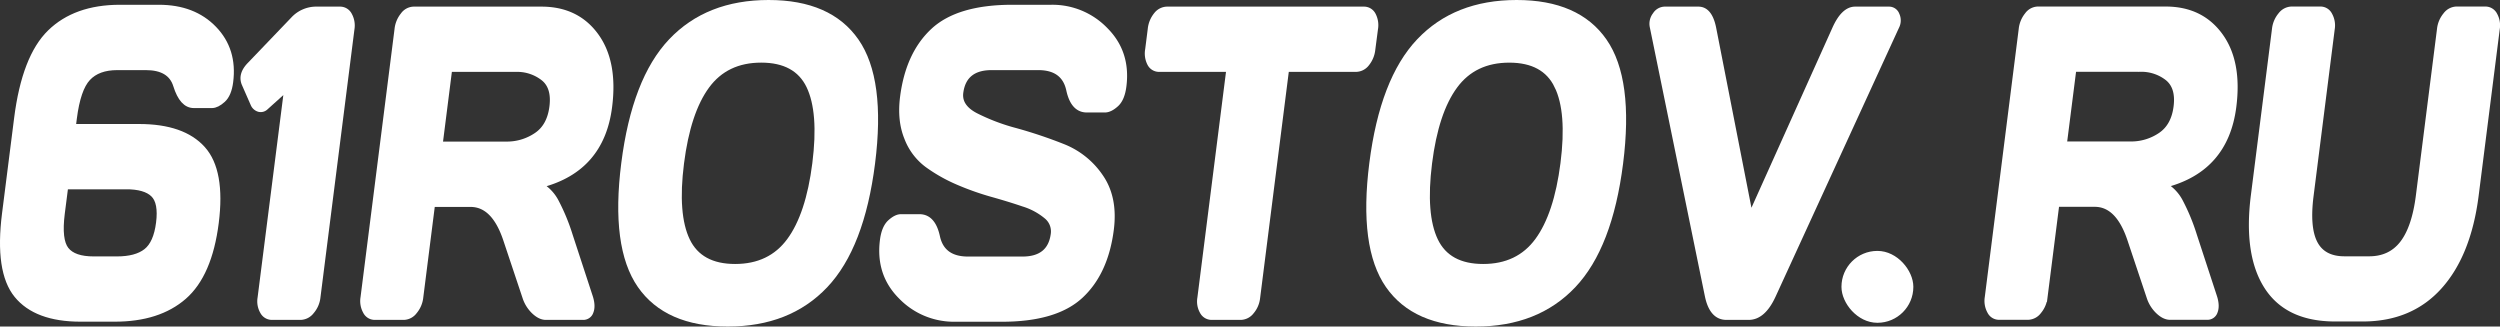 <svg xmlns="http://www.w3.org/2000/svg" viewBox="0 0 1147.73 149.9"><rect x="0" y="0" width="1147.73" height="149.9" fill="#333333" stroke="none"/><title>logo</title><g id="id-text-logo"><path d="M47.43,57.74h30q20.25,0,29.44,10.24t6.16,34.13Q110,126,98.23,136.25t-32,10.24H50.6q-20.54,0-29.5-11T15.53,97.86L21.08,54.1q3.57-28.17,15.3-39.61T68.5,3H86.57q16,0,25.49,9.83t7.59,24.61q-.75,5.88-3.55,8.41T111,48.42h-8.45q-5.53,0-8.43-9.32Q91.62,31,80.55,31H67.43q-8.75,0-13.29,4.86T47.89,54.1Zm24,28H43.89L42.34,97.86Q40.81,110,44.2,114.27t12.43,4.26H67.26q8.74,0,13.27-3.55t5.71-12.87q1.19-9.31-2.44-12.86T71.42,85.7Z" transform="translate(-13.6 0.19)" style="fill:#fff"/><path d="M47.43,57.74h30q20.25,0,29.44,10.24t6.16,34.13Q110,126,98.23,136.25t-32,10.24H50.6q-20.54,0-29.5-11T15.53,97.86L21.08,54.1q3.57-28.17,15.3-39.61T68.5,3H86.57q16,0,25.49,9.83t7.59,24.61q-.75,5.88-3.55,8.41T111,48.42h-8.45q-5.53,0-8.43-9.32Q91.62,31,80.55,31H67.43q-8.75,0-13.29,4.86T47.89,54.1Zm24,28H43.89L42.34,97.86Q40.81,110,44.2,114.27t12.43,4.26H67.26q8.74,0,13.27-3.55t5.71-12.87q1.19-9.31-2.44-12.86T71.42,85.7Z" transform="translate(-13.6 0.19)" style="fill:none;stroke:#fff;stroke-miterlimit:10;stroke-width:2px"/><path d="M159.17,3.85h10.49a5,5,0,0,1,4.54,2.74,10.13,10.13,0,0,1,1.13,6.58L159.71,136.35a12.12,12.12,0,0,1-2.88,6.59,6.85,6.85,0,0,1-5.15,2.73H138.42A5,5,0,0,1,134,143a9.68,9.68,0,0,1-1.15-6.48L145,40.93l-9.21,8.3a3.52,3.52,0,0,1-3.4.92,4.34,4.34,0,0,1-2.69-2.33l-4.18-9.53q-1.77-4.45,2.58-8.91l20-20.87A14.57,14.57,0,0,1,159.17,3.85Z" transform="translate(-13.6 0.19)" style="fill:#fff"/><path d="M159.17,3.85h10.49a5,5,0,0,1,4.54,2.74,10.13,10.13,0,0,1,1.13,6.58L159.71,136.35a12.12,12.12,0,0,1-2.88,6.59,6.85,6.85,0,0,1-5.15,2.73H138.42A5,5,0,0,1,134,143a9.68,9.68,0,0,1-1.15-6.48L145,40.93l-9.21,8.3a3.52,3.52,0,0,1-3.4.92,4.34,4.34,0,0,1-2.69-2.33l-4.18-9.53q-1.77-4.45,2.58-8.91l20-20.87A14.57,14.57,0,0,1,159.17,3.85Z" transform="translate(-13.6 0.19)" style="fill:none;stroke:#fff;stroke-miterlimit:10;stroke-width:2px"/><path d="M229.65,93.81H212.31l-5.39,42.54a12.34,12.34,0,0,1-2.81,6.59,6.63,6.63,0,0,1-5.08,2.73h-13.4a4.92,4.92,0,0,1-4.39-2.73,10.08,10.08,0,0,1-1.13-6.59L195.73,13.17a12.57,12.57,0,0,1,2.73-6.58,6.42,6.42,0,0,1,5-2.74h58.71q16.32,0,25.2,12.16t6.25,32.82Q290,77.6,262.25,84.89a19,19,0,0,1,6.92,7.5,92.22,92.22,0,0,1,6.35,15.4l9.35,28.56q1.23,4.07.17,6.69a3.83,3.83,0,0,1-3.83,2.63h-17c-1.85,0-3.72-.91-5.63-2.73a15.87,15.87,0,0,1-4.12-6.59L245.66,110Q240.29,93.81,229.65,93.81Zm20.83-62H220.17l-4.31,34h30.3a23.8,23.8,0,0,0,13.41-4q6.12-4,7.26-13t-4-13A19.29,19.29,0,0,0,250.48,31.81Z" transform="translate(-13.6 0.19)" style="fill:#fff"/><path d="M229.65,93.81H212.31l-5.39,42.54a12.34,12.34,0,0,1-2.81,6.59,6.63,6.63,0,0,1-5.08,2.73h-13.4a4.92,4.92,0,0,1-4.39-2.73,10.08,10.08,0,0,1-1.13-6.59L195.73,13.17a12.57,12.57,0,0,1,2.73-6.58,6.42,6.42,0,0,1,5-2.74h58.71q16.32,0,25.2,12.16t6.25,32.82Q290,77.6,262.25,84.89a19,19,0,0,1,6.92,7.5,92.22,92.22,0,0,1,6.35,15.4l9.35,28.56q1.23,4.07.17,6.69a3.83,3.83,0,0,1-3.83,2.63h-17c-1.85,0-3.72-.91-5.63-2.73a15.87,15.87,0,0,1-4.12-6.59L245.66,110Q240.29,93.81,229.65,93.81Zm20.83-62H220.17l-4.31,34h30.3a23.8,23.8,0,0,0,13.41-4q6.12-4,7.26-13t-4-13A19.29,19.29,0,0,0,250.48,31.81Z" transform="translate(-13.6 0.19)" style="fill:none;stroke:#fff;stroke-miterlimit:10;stroke-width:2px"/><path d="M307.26,131q-12.33-17.73-7.44-56.23t21.7-56.22Q338.34.81,366.46.81T406.9,18.54q12.32,17.73,7.44,56.22T392.64,131q-16.81,17.73-44.94,17.72T307.26,131ZM384.8,39.41q-5.7-11.85-21.74-11.85T338.32,39.41q-8.71,11.85-11.69,35.35t2.72,35.36Q335.07,122,351.09,122t24.74-11.85q8.73-11.85,11.7-35.36T384.8,39.41Z" transform="translate(-13.6 0.19)" style="fill:#fff"/><path d="M307.26,131q-12.33-17.73-7.44-56.23t21.7-56.22Q338.34.81,366.46.81T406.9,18.54q12.32,17.73,7.44,56.22T392.64,131q-16.81,17.73-44.94,17.72T307.26,131ZM384.8,39.41q-5.7-11.85-21.74-11.85T338.32,39.41q-8.71,11.85-11.69,35.35t2.72,35.36Q335.07,122,351.09,122t24.74-11.85q8.73-11.85,11.7-35.36T384.8,39.41Z" transform="translate(-13.6 0.19)" style="fill:none;stroke:#fff;stroke-miterlimit:10;stroke-width:2px"/><path d="M427.81,44.37q2.52-19.84,14.08-30.59T478.22,3h18.07a34,34,0,0,1,25,10.43q10.41,10.44,8.43,26-.75,5.88-3.54,8.41T521,50.45h-8.45q-6.42,0-8.44-9.32Q501.93,31,490.26,31H468.84q-12.52,0-14,11.35-.81,6.27,6.64,10.23a92.26,92.26,0,0,0,18.42,7,212.38,212.38,0,0,1,21.73,7.29,37.67,37.67,0,0,1,17.46,14q6.71,9.72,4.86,24.31-2.52,19.86-14.08,30.6t-36.33,10.74H452a34,34,0,0,1-25-10.44q-10.41-10.43-8.43-26,.75-5.88,3.54-8.41t5.13-2.53h8.45q6.42,0,8.44,9.32,2.2,10.13,13.87,10.13H483q12.54,0,14-11.35a8.67,8.67,0,0,0-3.21-8,30.16,30.16,0,0,0-10.37-5.57q-6.55-2.23-14.51-4.46a125.89,125.89,0,0,1-15.69-5.57,73.09,73.09,0,0,1-14-7.91,27.88,27.88,0,0,1-9.48-12.56Q426.45,55.12,427.81,44.37Z" transform="translate(-13.6 0.19)" style="fill:#fff"/><path d="M427.81,44.37q2.52-19.84,14.08-30.59T478.22,3h18.07a34,34,0,0,1,25,10.43q10.41,10.44,8.43,26-.75,5.88-3.54,8.41T521,50.45h-8.45q-6.42,0-8.44-9.32Q501.93,31,490.26,31H468.84q-12.52,0-14,11.35-.81,6.27,6.64,10.23a92.26,92.26,0,0,0,18.42,7,212.38,212.38,0,0,1,21.73,7.29,37.67,37.67,0,0,1,17.46,14q6.71,9.72,4.86,24.31-2.52,19.86-14.08,30.6t-36.33,10.74H452a34,34,0,0,1-25-10.44q-10.41-10.43-8.43-26,.75-5.88,3.54-8.41t5.13-2.53h8.45q6.42,0,8.44,9.32,2.2,10.13,13.87,10.13H483q12.54,0,14-11.35a8.67,8.67,0,0,0-3.21-8,30.16,30.16,0,0,0-10.37-5.57q-6.55-2.23-14.51-4.46a125.89,125.89,0,0,1-15.69-5.57,73.09,73.09,0,0,1-14-7.91,27.88,27.88,0,0,1-9.48-12.56Q426.45,55.12,427.81,44.37Z" transform="translate(-13.6 0.19)" style="fill:none;stroke:#fff;stroke-miterlimit:10;stroke-width:2px"/><path d="M549.36,3.85H639.7a4.93,4.93,0,0,1,4.47,2.63,10.35,10.35,0,0,1,1.05,6.69L644,22.49a12.59,12.59,0,0,1-2.74,6.69,6.62,6.62,0,0,1-5.14,2.63H604.39L591.11,136.56a11.89,11.89,0,0,1-2.79,6.48,6.67,6.67,0,0,1-5.07,2.63h-13.4a5,5,0,0,1-4.41-2.63,9.62,9.62,0,0,1-1.14-6.48L577.58,31.81H545.82a4.94,4.94,0,0,1-4.48-2.63,10.35,10.35,0,0,1-1-6.69l1.18-9.32a12.59,12.59,0,0,1,2.74-6.69A6.62,6.62,0,0,1,549.36,3.85Z" transform="translate(-13.6 0.19)" style="fill:#fff"/><path d="M549.36,3.85H639.7a4.93,4.93,0,0,1,4.47,2.63,10.35,10.35,0,0,1,1.05,6.69L644,22.49a12.59,12.59,0,0,1-2.74,6.69,6.62,6.62,0,0,1-5.14,2.63H604.39L591.11,136.56a11.89,11.89,0,0,1-2.79,6.48,6.67,6.67,0,0,1-5.07,2.63h-13.4a5,5,0,0,1-4.41-2.63,9.62,9.62,0,0,1-1.14-6.48L577.58,31.81H545.82a4.94,4.94,0,0,1-4.48-2.63,10.35,10.35,0,0,1-1-6.69l1.18-9.32a12.59,12.59,0,0,1,2.74-6.69A6.62,6.62,0,0,1,549.36,3.85Z" transform="translate(-13.6 0.19)" style="fill:none;stroke:#fff;stroke-miterlimit:10;stroke-width:2px"/><path d="M650.68,131q-12.33-17.73-7.44-56.23t21.7-56.22Q681.75.81,709.88.81t40.44,17.73q12.31,17.73,7.44,56.22T736.06,131q-16.81,17.73-44.94,17.72T650.68,131Zm77.54-91.58q-5.7-11.85-21.73-11.85T681.74,39.41Q673,51.26,670.05,74.76t2.73,35.36Q678.48,122,694.51,122t24.75-11.85Q728,98.27,731,74.76T728.22,39.41Z" transform="translate(-13.6 0.19)" style="fill:#fff"/><path d="M650.68,131q-12.33-17.73-7.44-56.23t21.7-56.22Q681.75.81,709.88.81t40.44,17.73q12.31,17.73,7.44,56.22T736.06,131q-16.81,17.73-44.94,17.72T650.68,131Zm77.54-91.58q-5.7-11.85-21.73-11.85T681.74,39.41Q673,51.26,670.05,74.76t2.73,35.36Q678.48,122,694.51,122t24.75-11.85Q728,98.27,731,74.76T728.22,39.41Z" transform="translate(-13.6 0.19)" style="fill:none;stroke:#fff;stroke-miterlimit:10;stroke-width:2px"/><path d="M816.38,145.67h-10.2q-6.85,0-8.92-10.13L772,12.16a6.85,6.85,0,0,1,1.31-5.68,5.49,5.49,0,0,1,4.41-2.63h15.59q5.54,0,7.27,9.32l16.72,85.3,38.36-85.3q4.1-9.31,9.63-9.32h15.59a4,4,0,0,1,3.74,2.63,6.39,6.39,0,0,1-.13,5.68L827.86,135.54Q823.22,145.68,816.38,145.67Z" transform="translate(-13.6 0.19)" style="fill:#fff"/><path d="M816.38,145.67h-10.2q-6.85,0-8.92-10.13L772,12.16a6.85,6.85,0,0,1,1.31-5.68,5.49,5.49,0,0,1,4.41-2.63h15.59q5.54,0,7.27,9.32l16.72,85.3,38.36-85.3q4.1-9.31,9.63-9.32h15.59a4,4,0,0,1,3.74,2.63,6.39,6.39,0,0,1-.13,5.68L827.86,135.54Q823.22,145.68,816.38,145.67Z" transform="translate(-13.6 0.19)" style="fill:none;stroke:#fff;stroke-miterlimit:10;stroke-width:2px"/><path d="M975.3,93.76H958l-5.4,42.55a12.28,12.28,0,0,1-2.8,6.59,6.65,6.65,0,0,1-5.08,2.73h-13.4a4.92,4.92,0,0,1-4.39-2.73,10.16,10.16,0,0,1-1.14-6.59L941.38,13.13a12.6,12.6,0,0,1,2.73-6.59,6.43,6.43,0,0,1,5-2.73h58.72q16.32,0,25.2,12.15t6.25,32.83q-3.65,28.77-31.38,36.06a19.1,19.1,0,0,1,6.92,7.5,92.05,92.05,0,0,1,6.35,15.39l9.35,28.57c.82,2.71.87,4.93.17,6.69a3.85,3.85,0,0,1-3.83,2.63h-17c-1.85,0-3.72-.91-5.63-2.73a15.84,15.84,0,0,1-4.12-6.59L991.31,110Q985.94,93.77,975.3,93.76Zm20.83-62H965.82l-4.32,34h30.31a23.73,23.73,0,0,0,13.41-4q6.12-4.05,7.25-13t-4-13A19.29,19.29,0,0,0,996.13,31.77Z" transform="translate(-13.6 0.19)" style="fill:#fff"/><path d="M975.3,93.76H958l-5.4,42.55a12.28,12.28,0,0,1-2.8,6.59,6.65,6.65,0,0,1-5.08,2.73h-13.4a4.92,4.92,0,0,1-4.39-2.73,10.16,10.16,0,0,1-1.14-6.59L941.38,13.13a12.6,12.6,0,0,1,2.73-6.59,6.43,6.43,0,0,1,5-2.73h58.72q16.32,0,25.2,12.15t6.25,32.83q-3.65,28.77-31.38,36.06a19.1,19.1,0,0,1,6.92,7.5,92.05,92.05,0,0,1,6.35,15.39l9.35,28.57c.82,2.71.87,4.93.17,6.69a3.85,3.85,0,0,1-3.83,2.63h-17c-1.85,0-3.72-.91-5.63-2.73a15.84,15.84,0,0,1-4.12-6.59L991.31,110Q985.94,93.77,975.3,93.76Zm20.83-62H965.82l-4.32,34h30.31a23.73,23.73,0,0,0,13.41-4q6.12-4.05,7.25-13t-4-13A19.29,19.29,0,0,0,996.13,31.77Z" transform="translate(-13.6 0.19)" style="fill:none;stroke:#fff;stroke-miterlimit:10;stroke-width:2px"/><path d="M1089.89,118.48h11.37q9.62,0,15.1-7.09t7.34-21.68l9.71-76.58a12.44,12.44,0,0,1,2.8-6.59,6.66,6.66,0,0,1,5.09-2.73h13.26a5,5,0,0,1,4.53,2.73,10.09,10.09,0,0,1,1.13,6.59l-9.68,76.38q-3.45,27.15-16.77,42t-35.33,14.89h-12.82q-22,0-31.55-14.89t-6.11-42l9.69-76.38a12.36,12.36,0,0,1,2.8-6.59,6.75,6.75,0,0,1,5.23-2.73h13.26a4.92,4.92,0,0,1,4.38,2.73,10.09,10.09,0,0,1,1.14,6.59l-9.71,76.58q-1.86,14.6,1.84,21.68T1089.89,118.48Z" transform="translate(-13.6 0.19)" style="fill:#fff"/><path d="M1089.89,118.48h11.37q9.62,0,15.1-7.09t7.34-21.68l9.71-76.58a12.44,12.44,0,0,1,2.8-6.59,6.66,6.66,0,0,1,5.09-2.73h13.26a5,5,0,0,1,4.53,2.73,10.09,10.09,0,0,1,1.13,6.59l-9.68,76.38q-3.45,27.15-16.77,42t-35.33,14.89h-12.82q-22,0-31.55-14.89t-6.11-42l9.69-76.38a12.36,12.36,0,0,1,2.8-6.59,6.75,6.75,0,0,1,5.23-2.73h13.26a4.92,4.92,0,0,1,4.38,2.73,10.09,10.09,0,0,1,1.14,6.59l-9.71,76.58q-1.86,14.6,1.84,21.68T1089.89,118.48Z" transform="translate(-13.6 0.19)" style="fill:none;stroke:#fff;stroke-miterlimit:10;stroke-width:2px"/></g><g id="id-icon"><g id="icon1"><rect x="846.4" y="116.19" width="31" height="31" rx="15.48" style="fill:#fff"/><rect x="846.4" y="116.19" width="31" height="31" rx="15.48" style="fill:none;stroke:#fff;stroke-miterlimit:10;stroke-width:2px"/></g></g></svg>